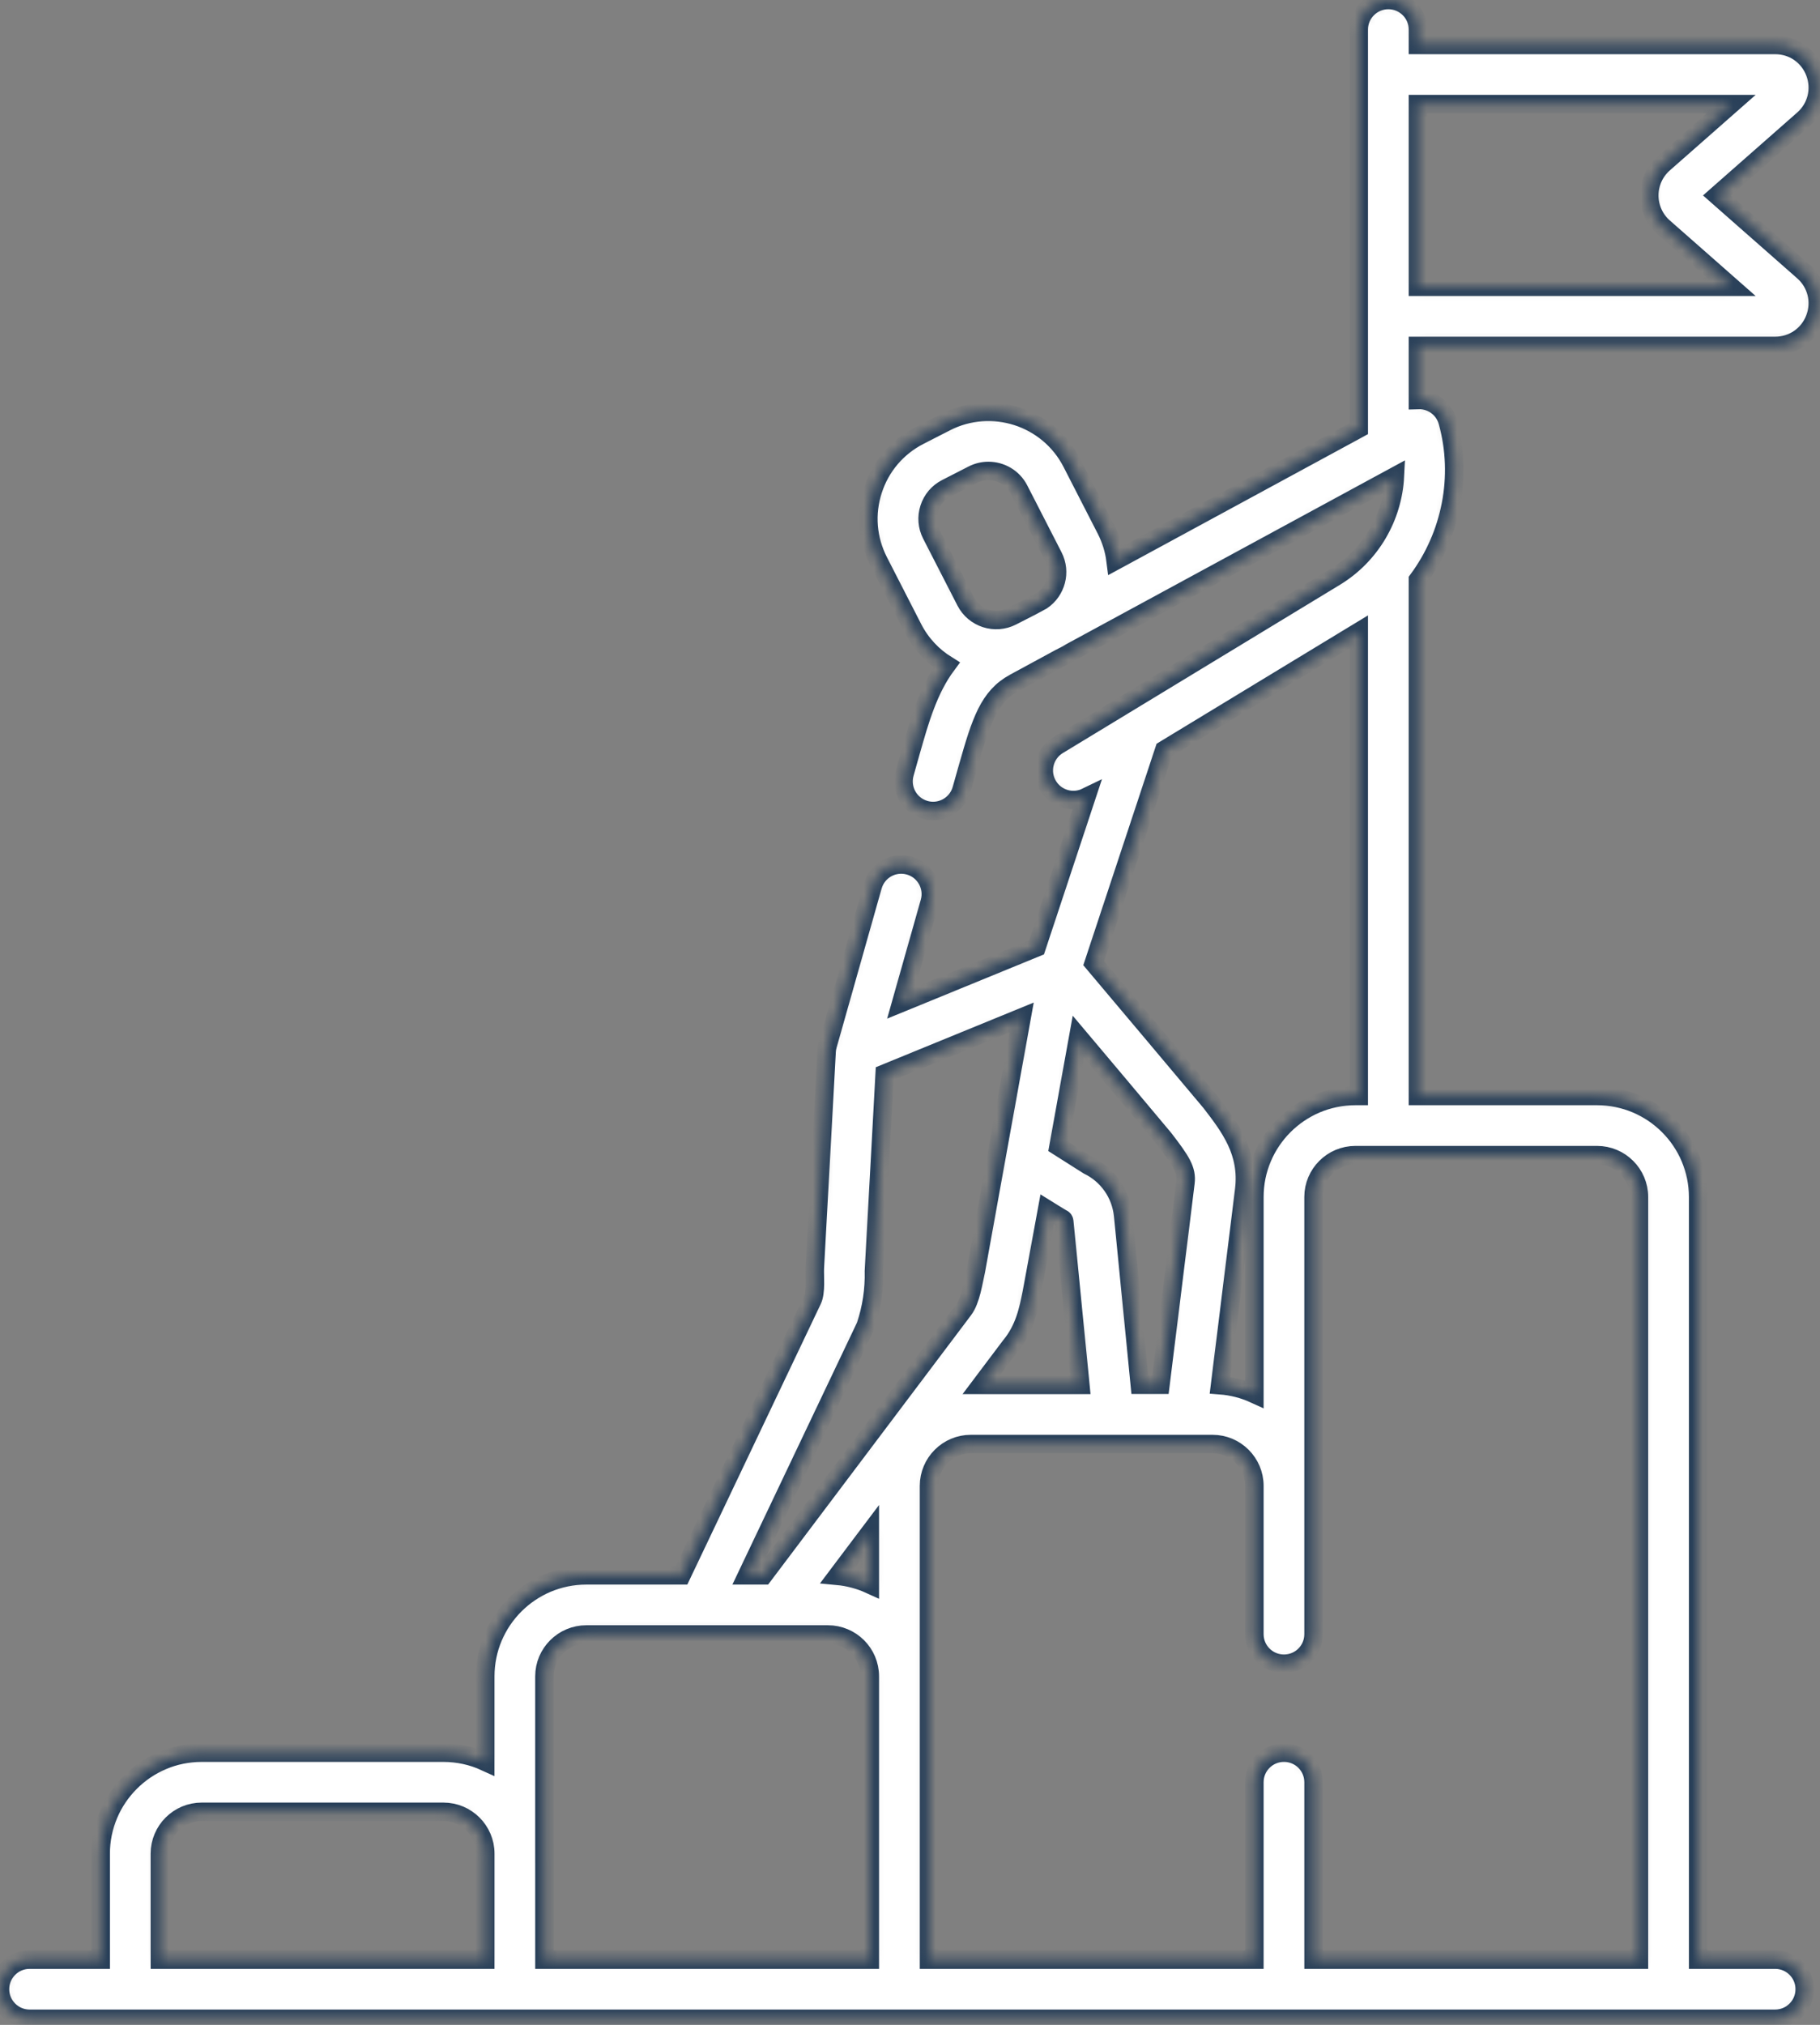 <svg width="178" height="198" viewBox="0 0 178 198" fill="none" xmlns="http://www.w3.org/2000/svg">
<rect x="0" y="0" width="178" height="198" fill="#808080" stroke="none"/>
<mask id="path-1-inside-1" fill="white">
<path d="M176.368 26.537L167.926 19.109L176.368 11.682C177.681 10.526 178.13 8.723 177.514 7.087C176.894 5.45 175.365 4.393 173.615 4.393H138.68V2.893C138.68 1.295 137.384 0 135.784 0C134.185 0 132.889 1.295 132.889 2.893V41.912L109.109 54.814C108.978 53.769 108.665 52.742 108.169 51.775L104.818 45.239C102.518 40.751 96.993 38.972 92.504 41.269L89.913 42.594C87.737 43.708 86.125 45.6 85.375 47.925C84.624 50.249 84.825 52.727 85.94 54.9L89.29 61.438C90.073 62.963 91.229 64.171 92.588 65.017C90.81 67.41 89.966 70.353 89.098 73.41L88.474 75.618C88.038 77.156 88.933 78.755 90.472 79.189C90.734 79.264 91 79.299 91.26 79.299C92.524 79.299 93.684 78.468 94.046 77.192L94.67 74.989C95.939 70.517 96.718 68.123 99.199 66.776L103.647 64.362L104.196 64.082C104.378 63.989 104.548 63.883 104.722 63.779L136.422 46.579C136.222 50.538 134.089 54.279 130.577 56.41L109.962 68.925C109.938 68.939 109.914 68.953 109.892 68.968L103.475 72.862C102.11 73.692 101.674 75.472 102.505 76.838C103.287 78.126 104.915 78.584 106.243 77.938L101.374 92.643L97.816 94.1L88.139 98.063L90.927 88.213C91.362 86.676 90.468 85.076 88.929 84.641C87.388 84.204 85.789 85.1 85.354 86.638L80.948 102.206C80.891 102.406 80.853 102.626 80.844 102.836L79.691 123.998C79.656 124.806 79.828 126.331 79.454 127.119L66.649 154.038H57.343C51.891 154.038 47.457 158.469 47.457 163.915V172.266C46.209 171.695 44.824 171.376 43.363 171.376H19.731C14.281 171.376 9.847 175.805 9.847 181.252V191.614H2.895C1.296 191.614 0 192.909 0 194.507C0 196.105 1.296 197.4 2.895 197.4H173.612C175.211 197.4 176.507 196.105 176.507 194.507C176.507 192.909 175.211 191.614 173.612 191.614H166.082V117.042C166.082 111.596 161.647 107.165 156.197 107.165H138.68V56.694C141.89 52.346 143.08 46.647 141.589 41.231C141.355 40.38 140.745 39.681 139.931 39.336C139.531 39.166 139.103 39.091 138.68 39.107V33.826H173.613C175.365 33.826 176.894 32.769 177.512 31.133C178.13 29.497 177.681 27.693 176.368 26.537V26.537ZM90.887 49.702C91.162 48.849 91.753 48.153 92.552 47.745L95.143 46.419C95.632 46.169 96.153 46.05 96.668 46.05C97.889 46.05 99.07 46.717 99.663 47.876L103.015 54.413C103.798 55.94 103.291 57.791 101.9 58.727L100.957 59.237L98.966 60.257C97.318 61.1 95.289 60.447 94.445 58.799L91.093 52.263C90.685 51.465 90.611 50.555 90.887 49.702V49.702ZM85.069 154.928C84.085 154.479 83.014 154.186 81.89 154.082L85.069 149.863V154.928ZM98.816 131.616C100.209 129.949 100.593 128.002 100.904 126.432C100.982 126.059 102.411 118.26 102.411 118.26C102.411 118.26 103.763 119.102 103.905 119.163C104.003 119.206 104.072 119.303 104.083 119.416L105.658 135.414H95.954L98.816 131.616ZM115.939 115.647L113.494 135.401H111.476L109.846 118.849C109.638 116.729 108.339 114.878 106.435 113.958L103.523 112.113L105.463 101.37C105.463 101.37 113.636 111.071 113.825 111.318C115.517 113.515 116.095 114.394 115.939 115.647ZM84.663 129.649C85.248 127.89 85.519 126.099 85.474 124.279L86.526 104.977L99.918 99.494L97.484 112.967C97.476 113.003 97.469 113.041 97.464 113.077L95.451 124.217C95.188 125.371 94.959 127.121 94.239 128.071L74.673 154.038H73.061L84.663 129.649ZM15.638 181.251C15.638 178.996 17.474 177.162 19.731 177.162H43.363C45.621 177.162 47.459 178.996 47.459 181.251V191.614H15.638V181.251ZM53.248 181.251V163.915C53.248 161.659 55.085 159.824 57.343 159.824H80.975C83.233 159.824 85.069 161.659 85.069 163.915V191.614H53.249V181.251H53.248ZM160.291 117.042V191.614H128.471V174.267C128.471 172.669 127.175 171.374 125.576 171.374C123.975 171.374 122.679 172.669 122.679 174.267V191.614H90.86V145.289C90.86 143.035 92.695 141.201 94.953 141.201H118.585C120.843 141.201 122.679 143.035 122.679 145.289V159.793C122.679 161.391 123.975 162.686 125.574 162.686C127.175 162.686 128.47 161.391 128.47 159.793V117.042C128.47 114.786 130.307 112.952 132.565 112.952H135.754C135.763 112.952 135.774 112.953 135.784 112.953C135.794 112.953 135.804 112.952 135.813 112.952H156.196C158.453 112.952 160.291 114.788 160.291 117.042V117.042ZM132.565 107.165C127.115 107.165 122.68 111.596 122.68 117.042V136.304C121.644 135.831 120.513 135.532 119.324 135.444L121.686 116.36C122.15 112.64 120.251 110.175 118.415 107.789C118.221 107.536 106.966 94.183 106.966 94.183L113.871 73.325L132.889 61.779V107.165H132.565ZM138.68 28.038V10.181H169.312L162.714 15.985C161.816 16.776 161.301 17.914 161.301 19.11C161.301 20.306 161.816 21.445 162.714 22.235L169.312 28.04H138.68V28.038Z"/>
</mask>
<path d="M176.368 26.537L167.926 19.109L176.368 11.682C177.681 10.526 178.13 8.723 177.514 7.087C176.894 5.45 175.365 4.393 173.615 4.393H138.68V2.893C138.68 1.295 137.384 0 135.784 0C134.185 0 132.889 1.295 132.889 2.893V41.912L109.109 54.814C108.978 53.769 108.665 52.742 108.169 51.775L104.818 45.239C102.518 40.751 96.993 38.972 92.504 41.269L89.913 42.594C87.737 43.708 86.125 45.6 85.375 47.925C84.624 50.249 84.825 52.727 85.94 54.9L89.29 61.438C90.073 62.963 91.229 64.171 92.588 65.017C90.81 67.41 89.966 70.353 89.098 73.41L88.474 75.618C88.038 77.156 88.933 78.755 90.472 79.189C90.734 79.264 91 79.299 91.26 79.299C92.524 79.299 93.684 78.468 94.046 77.192L94.67 74.989C95.939 70.517 96.718 68.123 99.199 66.776L103.647 64.362L104.196 64.082C104.378 63.989 104.548 63.883 104.722 63.779L136.422 46.579C136.222 50.538 134.089 54.279 130.577 56.41L109.962 68.925C109.938 68.939 109.914 68.953 109.892 68.968L103.475 72.862C102.11 73.692 101.674 75.472 102.505 76.838C103.287 78.126 104.915 78.584 106.243 77.938L101.374 92.643L97.816 94.1L88.139 98.063L90.927 88.213C91.362 86.676 90.468 85.076 88.929 84.641C87.388 84.204 85.789 85.1 85.354 86.638L80.948 102.206C80.891 102.406 80.853 102.626 80.844 102.836L79.691 123.998C79.656 124.806 79.828 126.331 79.454 127.119L66.649 154.038H57.343C51.891 154.038 47.457 158.469 47.457 163.915V172.266C46.209 171.695 44.824 171.376 43.363 171.376H19.731C14.281 171.376 9.847 175.805 9.847 181.252V191.614H2.895C1.296 191.614 0 192.909 0 194.507C0 196.105 1.296 197.4 2.895 197.4H173.612C175.211 197.4 176.507 196.105 176.507 194.507C176.507 192.909 175.211 191.614 173.612 191.614H166.082V117.042C166.082 111.596 161.647 107.165 156.197 107.165H138.68V56.694C141.89 52.346 143.08 46.647 141.589 41.231C141.355 40.38 140.745 39.681 139.931 39.336C139.531 39.166 139.103 39.091 138.68 39.107V33.826H173.613C175.365 33.826 176.894 32.769 177.512 31.133C178.13 29.497 177.681 27.693 176.368 26.537V26.537ZM90.887 49.702C91.162 48.849 91.753 48.153 92.552 47.745L95.143 46.419C95.632 46.169 96.153 46.05 96.668 46.05C97.889 46.05 99.07 46.717 99.663 47.876L103.015 54.413C103.798 55.94 103.291 57.791 101.9 58.727L100.957 59.237L98.966 60.257C97.318 61.1 95.289 60.447 94.445 58.799L91.093 52.263C90.685 51.465 90.611 50.555 90.887 49.702V49.702ZM85.069 154.928C84.085 154.479 83.014 154.186 81.89 154.082L85.069 149.863V154.928ZM98.816 131.616C100.209 129.949 100.593 128.002 100.904 126.432C100.982 126.059 102.411 118.26 102.411 118.26C102.411 118.26 103.763 119.102 103.905 119.163C104.003 119.206 104.072 119.303 104.083 119.416L105.658 135.414H95.954L98.816 131.616ZM115.939 115.647L113.494 135.401H111.476L109.846 118.849C109.638 116.729 108.339 114.878 106.435 113.958L103.523 112.113L105.463 101.37C105.463 101.37 113.636 111.071 113.825 111.318C115.517 113.515 116.095 114.394 115.939 115.647ZM84.663 129.649C85.248 127.89 85.519 126.099 85.474 124.279L86.526 104.977L99.918 99.494L97.484 112.967C97.476 113.003 97.469 113.041 97.464 113.077L95.451 124.217C95.188 125.371 94.959 127.121 94.239 128.071L74.673 154.038H73.061L84.663 129.649ZM15.638 181.251C15.638 178.996 17.474 177.162 19.731 177.162H43.363C45.621 177.162 47.459 178.996 47.459 181.251V191.614H15.638V181.251ZM53.248 181.251V163.915C53.248 161.659 55.085 159.824 57.343 159.824H80.975C83.233 159.824 85.069 161.659 85.069 163.915V191.614H53.249V181.251H53.248ZM160.291 117.042V191.614H128.471V174.267C128.471 172.669 127.175 171.374 125.576 171.374C123.975 171.374 122.679 172.669 122.679 174.267V191.614H90.86V145.289C90.86 143.035 92.695 141.201 94.953 141.201H118.585C120.843 141.201 122.679 143.035 122.679 145.289V159.793C122.679 161.391 123.975 162.686 125.574 162.686C127.175 162.686 128.47 161.391 128.47 159.793V117.042C128.47 114.786 130.307 112.952 132.565 112.952H135.754C135.763 112.952 135.774 112.953 135.784 112.953C135.794 112.953 135.804 112.952 135.813 112.952H156.196C158.453 112.952 160.291 114.788 160.291 117.042V117.042ZM132.565 107.165C127.115 107.165 122.68 111.596 122.68 117.042V136.304C121.644 135.831 120.513 135.532 119.324 135.444L121.686 116.36C122.15 112.64 120.251 110.175 118.415 107.789C118.221 107.536 106.966 94.183 106.966 94.183L113.871 73.325L132.889 61.779V107.165H132.565ZM138.68 28.038V10.181H169.312L162.714 15.985C161.816 16.776 161.301 17.914 161.301 19.11C161.301 20.306 161.816 21.445 162.714 22.235L169.312 28.04H138.68V28.038Z" fill="white" stroke="#294059" stroke-width="1.808" mask="url(#path-1-inside-1)"/>
</svg>
